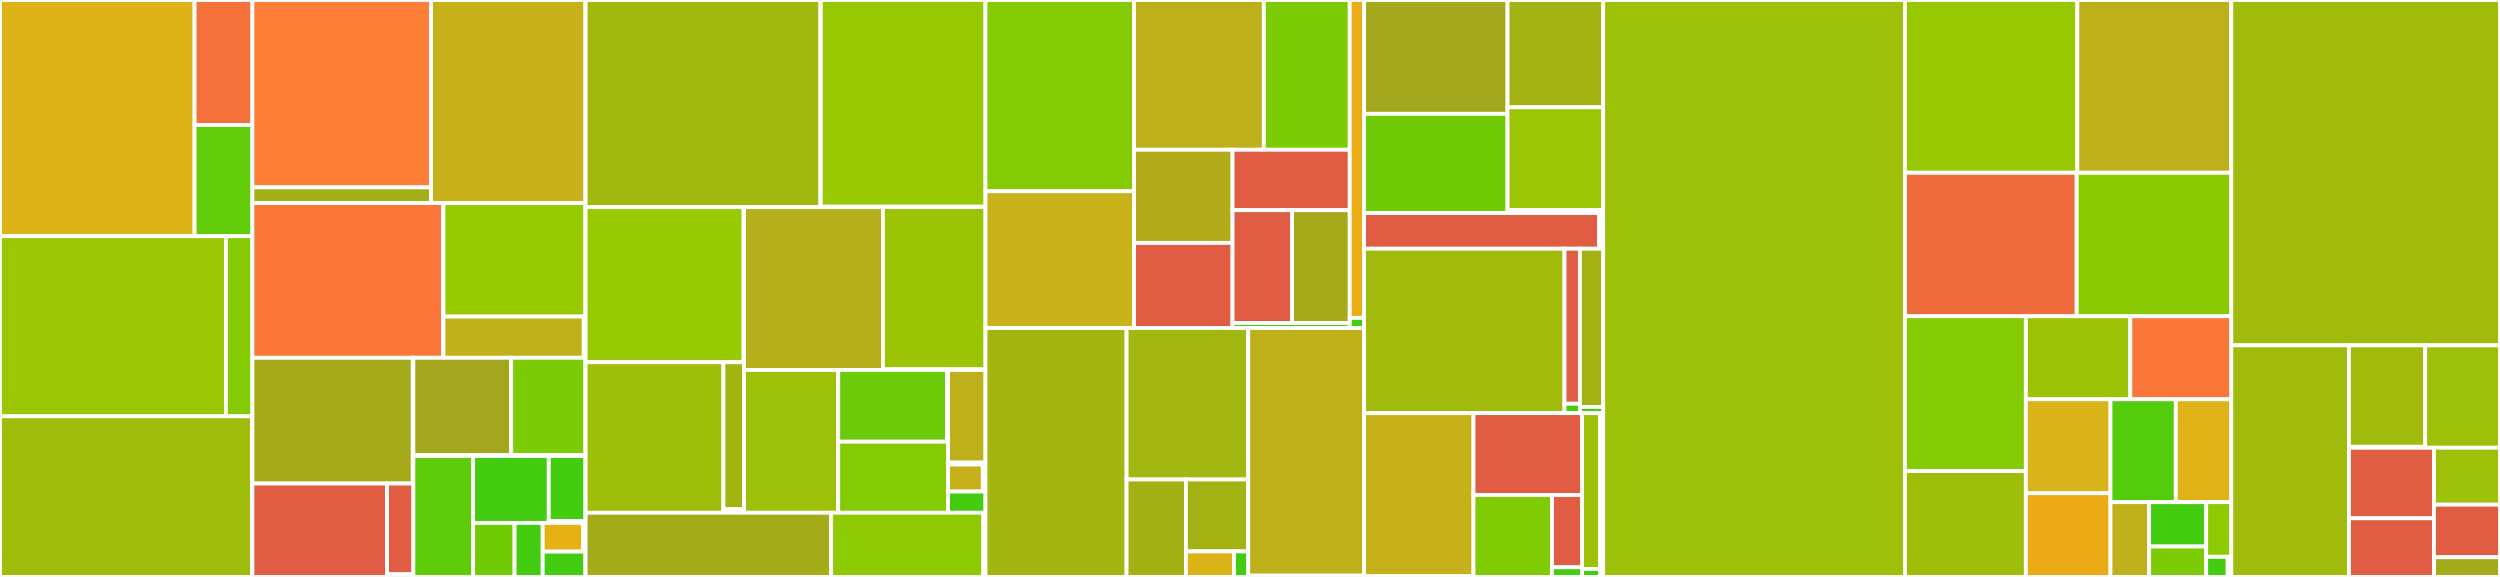 <svg baseProfile="full" width="650" height="150" viewBox="0 0 650 150" version="1.1"
xmlns="http://www.w3.org/2000/svg" xmlns:ev="http://www.w3.org/2001/xml-events"
xmlns:xlink="http://www.w3.org/1999/xlink">

<rect x="0" y="0" width="650" height="150" fill="#333333" stroke="none"/>

<style>rect.s{mask:url(#mask);}</style>
<defs>
  <pattern id="white" width="4" height="4" patternUnits="userSpaceOnUse" patternTransform="rotate(45)">
    <rect width="2" height="2" transform="translate(0,0)" fill="white"></rect>
  </pattern>
  <mask id="mask">
    <rect x="0" y="0" width="100%" height="100%" fill="url(#white)"></rect>
  </mask>
</defs>

<rect x="0" y="0" width="50.594" height="61.414" fill="#dcb317" stroke="white" stroke-width="1" class=" tooltipped" data-content="configs/default/plugins/model_fitting/model_fitting.py"><title>configs/default/plugins/model_fitting/model_fitting.py</title></rect>
<rect x="50.594" y="0" width="15.035" height="32.494" fill="#f5713b" stroke="white" stroke-width="1" class=" tooltipped" data-content="configs/default/plugins/model_fitting/fitting_backend.py"><title>configs/default/plugins/model_fitting/fitting_backend.py</title></rect>
<rect x="50.594" y="32.494" width="15.035" height="28.92" fill="#63cc0a" stroke="white" stroke-width="1" class=" tooltipped" data-content="configs/default/plugins/model_fitting/initializers.py"><title>configs/default/plugins/model_fitting/initializers.py</title></rect>
<rect x="0" y="61.414" width="58.742" height="46.824" fill="#9ac603" stroke="white" stroke-width="1" class=" tooltipped" data-content="configs/default/plugins/subset_tools/subset_tools.py"><title>configs/default/plugins/subset_tools/subset_tools.py</title></rect>
<rect x="58.742" y="61.414" width="6.886" height="46.824" fill="#85cb03" stroke="white" stroke-width="1" class=" tooltipped" data-content="configs/default/plugins/subset_tools/utils.py"><title>configs/default/plugins/subset_tools/utils.py</title></rect>
<rect x="0" y="108.238" width="65.512" height="41.762" fill="#9fbc0b" stroke="white" stroke-width="1" class=" tooltipped" data-content="configs/default/plugins/plot_options/plot_options.py"><title>configs/default/plugins/plot_options/plot_options.py</title></rect>
<rect x="65.512" y="108.238" width="0.117" height="41.762" fill="#4c1" stroke="white" stroke-width="1" class=" tooltipped" data-content="configs/default/plugins/plot_options/__init__.py"><title>configs/default/plugins/plot_options/__init__.py</title></rect>
<rect x="65.629" y="0" width="46.448" height="48.7" fill="#fe7d37" stroke="white" stroke-width="1" class=" tooltipped" data-content="configs/default/plugins/line_lists/line_lists.py"><title>configs/default/plugins/line_lists/line_lists.py</title></rect>
<rect x="65.629" y="48.7" width="46.448" height="4.102" fill="#a3af16" stroke="white" stroke-width="1" class=" tooltipped" data-content="configs/default/plugins/line_lists/line_list_mixin.py"><title>configs/default/plugins/line_lists/line_list_mixin.py</title></rect>
<rect x="112.076" y="0" width="40.156" height="52.802" fill="#c6b11a" stroke="white" stroke-width="1" class=" tooltipped" data-content="configs/default/plugins/viewers.py"><title>configs/default/plugins/viewers.py</title></rect>
<rect x="65.629" y="52.802" width="49.557" height="40.222" fill="#fa7739" stroke="white" stroke-width="1" class=" tooltipped" data-content="configs/default/plugins/export/export.py"><title>configs/default/plugins/export/export.py</title></rect>
<rect x="115.186" y="52.802" width="0.121" height="40.222" fill="#4c1" stroke="white" stroke-width="1" class=" tooltipped" data-content="configs/default/plugins/export/__init__.py"><title>configs/default/plugins/export/__init__.py</title></rect>
<rect x="115.307" y="52.802" width="36.925" height="29.505" fill="#97ca00" stroke="white" stroke-width="1" class=" tooltipped" data-content="configs/default/plugins/data_quality/data_quality.py"><title>configs/default/plugins/data_quality/data_quality.py</title></rect>
<rect x="115.307" y="82.307" width="36.469" height="10.717" fill="#c0b01b" stroke="white" stroke-width="1" class=" tooltipped" data-content="configs/default/plugins/data_quality/dq_utils.py"><title>configs/default/plugins/data_quality/dq_utils.py</title></rect>
<rect x="151.776" y="82.307" width="0.456" height="10.717" fill="#4c1" stroke="white" stroke-width="1" class=" tooltipped" data-content="configs/default/plugins/data_quality/__init__.py"><title>configs/default/plugins/data_quality/__init__.py</title></rect>
<rect x="65.629" y="93.024" width="41.695" height="32.691" fill="#a4aa1a" stroke="white" stroke-width="1" class=" tooltipped" data-content="configs/default/plugins/data_menu/data_menu.py"><title>configs/default/plugins/data_menu/data_menu.py</title></rect>
<rect x="107.323" y="93.024" width="0.149" height="32.691" fill="#4c1" stroke="white" stroke-width="1" class=" tooltipped" data-content="configs/default/plugins/data_menu/__init__.py"><title>configs/default/plugins/data_menu/__init__.py</title></rect>
<rect x="65.629" y="125.715" width="35.004" height="24.285" fill="#e05d44" stroke="white" stroke-width="1" class=" tooltipped" data-content="configs/default/plugins/data_tools/file_chooser.py"><title>configs/default/plugins/data_tools/file_chooser.py</title></rect>
<rect x="100.633" y="125.715" width="6.84" height="23.571" fill="#e05d44" stroke="white" stroke-width="1" class=" tooltipped" data-content="configs/default/plugins/data_tools/data_tools.py"><title>configs/default/plugins/data_tools/data_tools.py</title></rect>
<rect x="100.633" y="149.286" width="6.84" height="0.714" fill="#4c1" stroke="white" stroke-width="1" class=" tooltipped" data-content="configs/default/plugins/data_tools/__init__.py"><title>configs/default/plugins/data_tools/__init__.py</title></rect>
<rect x="107.473" y="93.024" width="25.44" height="25.349" fill="#a4a61d" stroke="white" stroke-width="1" class=" tooltipped" data-content="configs/default/plugins/markers/markers.py"><title>configs/default/plugins/markers/markers.py</title></rect>
<rect x="107.473" y="118.373" width="25.44" height="0.192" fill="#4c1" stroke="white" stroke-width="1" class=" tooltipped" data-content="configs/default/plugins/markers/__init__.py"><title>configs/default/plugins/markers/__init__.py</title></rect>
<rect x="132.913" y="93.024" width="19.319" height="25.288" fill="#7dcb05" stroke="white" stroke-width="1" class=" tooltipped" data-content="configs/default/plugins/metadata_viewer/metadata_viewer.py"><title>configs/default/plugins/metadata_viewer/metadata_viewer.py</title></rect>
<rect x="132.913" y="118.312" width="19.319" height="0.253" fill="#4c1" stroke="white" stroke-width="1" class=" tooltipped" data-content="configs/default/plugins/metadata_viewer/__init__.py"><title>configs/default/plugins/metadata_viewer/__init__.py</title></rect>
<rect x="107.473" y="118.565" width="15.542" height="31.435" fill="#5fcc0b" stroke="white" stroke-width="1" class=" tooltipped" data-content="configs/default/plugins/gaussian_smooth/gaussian_smooth.py"><title>configs/default/plugins/gaussian_smooth/gaussian_smooth.py</title></rect>
<rect x="123.014" y="118.565" width="19.666" height="17.39" fill="#4c1" stroke="white" stroke-width="1" class=" tooltipped" data-content="configs/default/plugins/collapse/collapse.py"><title>configs/default/plugins/collapse/collapse.py</title></rect>
<rect x="142.68" y="118.565" width="9.552" height="16.878" fill="#4c1" stroke="white" stroke-width="1" class=" tooltipped" data-content="configs/default/plugins/about/about.py"><title>configs/default/plugins/about/about.py</title></rect>
<rect x="142.68" y="135.443" width="9.552" height="0.511" fill="#4c1" stroke="white" stroke-width="1" class=" tooltipped" data-content="configs/default/plugins/about/__init__.py"><title>configs/default/plugins/about/__init__.py</title></rect>
<rect x="123.014" y="135.954" width="10.783" height="14.046" fill="#70cb07" stroke="white" stroke-width="1" class=" tooltipped" data-content="configs/default/plugins/tools.py"><title>configs/default/plugins/tools.py</title></rect>
<rect x="133.797" y="135.954" width="7.305" height="14.046" fill="#4c1" stroke="white" stroke-width="1" class=" tooltipped" data-content="configs/default/plugins/subset_widget/subset_widget.py"><title>configs/default/plugins/subset_widget/subset_widget.py</title></rect>
<rect x="141.102" y="135.954" width="10.476" height="7.462" fill="#e7b015" stroke="white" stroke-width="1" class=" tooltipped" data-content="configs/default/plugins/viewer_creator/viewer_creator.py"><title>configs/default/plugins/viewer_creator/viewer_creator.py</title></rect>
<rect x="151.578" y="135.954" width="0.655" height="7.462" fill="#4c1" stroke="white" stroke-width="1" class=" tooltipped" data-content="configs/default/plugins/viewer_creator/__init__.py"><title>configs/default/plugins/viewer_creator/__init__.py</title></rect>
<rect x="141.102" y="143.416" width="11.131" height="6.584" fill="#4c1" stroke="white" stroke-width="1" class=" tooltipped" data-content="configs/default/plugins/__init__.py"><title>configs/default/plugins/__init__.py</title></rect>
<rect x="152.232" y="0" width="0.033" height="150" fill="#4c1" stroke="white" stroke-width="1" class=" tooltipped" data-content="configs/default/__init__.py"><title>configs/default/__init__.py</title></rect>
<rect x="152.265" y="0" width="61.054" height="53.853" fill="#a1b90e" stroke="white" stroke-width="1" class=" tooltipped" data-content="configs/imviz/plugins/aper_phot_simple/aper_phot_simple.py"><title>configs/imviz/plugins/aper_phot_simple/aper_phot_simple.py</title></rect>
<rect x="213.318" y="0" width="0.091" height="53.853" fill="#4c1" stroke="white" stroke-width="1" class=" tooltipped" data-content="configs/imviz/plugins/aper_phot_simple/__init__.py"><title>configs/imviz/plugins/aper_phot_simple/__init__.py</title></rect>
<rect x="213.409" y="0" width="42.819" height="53.739" fill="#98c802" stroke="white" stroke-width="1" class=" tooltipped" data-content="configs/imviz/plugins/coords_info/coords_info.py"><title>configs/imviz/plugins/coords_info/coords_info.py</title></rect>
<rect x="213.409" y="53.739" width="42.819" height="0.114" fill="#4c1" stroke="white" stroke-width="1" class=" tooltipped" data-content="configs/imviz/plugins/coords_info/__init__.py"><title>configs/imviz/plugins/coords_info/__init__.py</title></rect>
<rect x="152.265" y="53.853" width="41.071" height="40.325" fill="#97ca00" stroke="white" stroke-width="1" class=" tooltipped" data-content="configs/imviz/plugins/orientation/orientation.py"><title>configs/imviz/plugins/orientation/orientation.py</title></rect>
<rect x="193.336" y="53.853" width="0.121" height="40.325" fill="#4c1" stroke="white" stroke-width="1" class=" tooltipped" data-content="configs/imviz/plugins/orientation/__init__.py"><title>configs/imviz/plugins/orientation/__init__.py</title></rect>
<rect x="152.265" y="94.179" width="35.824" height="39.139" fill="#9ebe09" stroke="white" stroke-width="1" class=" tooltipped" data-content="configs/imviz/plugins/footprints/footprints.py"><title>configs/imviz/plugins/footprints/footprints.py</title></rect>
<rect x="188.089" y="94.179" width="5.367" height="38.229" fill="#a2b511" stroke="white" stroke-width="1" class=" tooltipped" data-content="configs/imviz/plugins/footprints/preset_regions.py"><title>configs/imviz/plugins/footprints/preset_regions.py</title></rect>
<rect x="188.089" y="132.407" width="5.367" height="0.91" fill="#4c1" stroke="white" stroke-width="1" class=" tooltipped" data-content="configs/imviz/plugins/footprints/__init__.py"><title>configs/imviz/plugins/footprints/__init__.py</title></rect>
<rect x="193.457" y="53.853" width="36.117" height="42.339" fill="#b7ae1c" stroke="white" stroke-width="1" class=" tooltipped" data-content="configs/imviz/plugins/parsers.py"><title>configs/imviz/plugins/parsers.py</title></rect>
<rect x="229.574" y="53.853" width="26.655" height="42.156" fill="#9bc405" stroke="white" stroke-width="1" class=" tooltipped" data-content="configs/imviz/plugins/catalogs/catalogs.py"><title>configs/imviz/plugins/catalogs/catalogs.py</title></rect>
<rect x="229.574" y="96.01" width="26.655" height="0.183" fill="#4c1" stroke="white" stroke-width="1" class=" tooltipped" data-content="configs/imviz/plugins/catalogs/__init__.py"><title>configs/imviz/plugins/catalogs/__init__.py</title></rect>
<rect x="193.457" y="96.193" width="24.477" height="37.125" fill="#9dc008" stroke="white" stroke-width="1" class=" tooltipped" data-content="configs/imviz/plugins/viewers.py"><title>configs/imviz/plugins/viewers.py</title></rect>
<rect x="217.934" y="96.193" width="28.294" height="18.648" fill="#6ccb08" stroke="white" stroke-width="1" class=" tooltipped" data-content="configs/imviz/plugins/line_profile_xy/line_profile_xy.py"><title>configs/imviz/plugins/line_profile_xy/line_profile_xy.py</title></rect>
<rect x="246.228" y="96.193" width="0.262" height="18.648" fill="#4c1" stroke="white" stroke-width="1" class=" tooltipped" data-content="configs/imviz/plugins/line_profile_xy/__init__.py"><title>configs/imviz/plugins/line_profile_xy/__init__.py</title></rect>
<rect x="217.934" y="114.841" width="28.556" height="18.477" fill="#85cb03" stroke="white" stroke-width="1" class=" tooltipped" data-content="configs/imviz/plugins/tools.py"><title>configs/imviz/plugins/tools.py</title></rect>
<rect x="246.49" y="96.193" width="9.738" height="24.081" fill="#bdb01b" stroke="white" stroke-width="1" class=" tooltipped" data-content="configs/imviz/plugins/compass/compass.py"><title>configs/imviz/plugins/compass/compass.py</title></rect>
<rect x="246.49" y="120.274" width="9.738" height="0.502" fill="#4c1" stroke="white" stroke-width="1" class=" tooltipped" data-content="configs/imviz/plugins/compass/__init__.py"><title>configs/imviz/plugins/compass/__init__.py</title></rect>
<rect x="246.49" y="120.775" width="9.043" height="7.024" fill="#c6b11a" stroke="white" stroke-width="1" class=" tooltipped" data-content="configs/imviz/plugins/image_viewer_creator/image_viewer_creator.py"><title>configs/imviz/plugins/image_viewer_creator/image_viewer_creator.py</title></rect>
<rect x="255.533" y="120.775" width="0.696" height="7.024" fill="#4c1" stroke="white" stroke-width="1" class=" tooltipped" data-content="configs/imviz/plugins/image_viewer_creator/__init__.py"><title>configs/imviz/plugins/image_viewer_creator/__init__.py</title></rect>
<rect x="246.49" y="127.799" width="9.738" height="5.519" fill="#4c1" stroke="white" stroke-width="1" class=" tooltipped" data-content="configs/imviz/plugins/__init__.py"><title>configs/imviz/plugins/__init__.py</title></rect>
<rect x="152.265" y="133.318" width="63.842" height="16.682" fill="#a4ac19" stroke="white" stroke-width="1" class=" tooltipped" data-content="configs/imviz/wcs_utils.py"><title>configs/imviz/wcs_utils.py</title></rect>
<rect x="216.107" y="133.318" width="39.535" height="16.682" fill="#8eca02" stroke="white" stroke-width="1" class=" tooltipped" data-content="configs/imviz/helper.py"><title>configs/imviz/helper.py</title></rect>
<rect x="255.643" y="133.318" width="0.586" height="16.682" fill="#4c1" stroke="white" stroke-width="1" class=" tooltipped" data-content="configs/imviz/__init__.py"><title>configs/imviz/__init__.py</title></rect>
<rect x="256.228" y="0" width="38.614" height="49.722" fill="#85cb03" stroke="white" stroke-width="1" class=" tooltipped" data-content="configs/cubeviz/plugins/spectral_extraction/spectral_extraction.py"><title>configs/cubeviz/plugins/spectral_extraction/spectral_extraction.py</title></rect>
<rect x="256.228" y="49.722" width="38.614" height="35.552" fill="#c9b21a" stroke="white" stroke-width="1" class=" tooltipped" data-content="configs/cubeviz/plugins/parsers.py"><title>configs/cubeviz/plugins/parsers.py</title></rect>
<rect x="294.843" y="0" width="33.753" height="38.935" fill="#bdb01b" stroke="white" stroke-width="1" class=" tooltipped" data-content="configs/cubeviz/plugins/slice/slice.py"><title>configs/cubeviz/plugins/slice/slice.py</title></rect>
<rect x="328.596" y="0" width="22.335" height="38.935" fill="#7dcb05" stroke="white" stroke-width="1" class=" tooltipped" data-content="configs/cubeviz/plugins/moment_maps/moment_maps.py"><title>configs/cubeviz/plugins/moment_maps/moment_maps.py</title></rect>
<rect x="294.843" y="38.935" width="25.619" height="24.218" fill="#b2ac1c" stroke="white" stroke-width="1" class=" tooltipped" data-content="configs/cubeviz/plugins/tools.py"><title>configs/cubeviz/plugins/tools.py</title></rect>
<rect x="294.843" y="63.154" width="25.619" height="22.121" fill="#e05d44" stroke="white" stroke-width="1" class=" tooltipped" data-content="configs/cubeviz/plugins/viewers.py"><title>configs/cubeviz/plugins/viewers.py</title></rect>
<rect x="320.462" y="38.935" width="30.469" height="15.714" fill="#e05d44" stroke="white" stroke-width="1" class=" tooltipped" data-content="configs/cubeviz/plugins/sonify_data/sonify_data.py"><title>configs/cubeviz/plugins/sonify_data/sonify_data.py</title></rect>
<rect x="320.462" y="54.649" width="15.484" height="29.343" fill="#e05d44" stroke="white" stroke-width="1" class=" tooltipped" data-content="configs/cubeviz/plugins/cube_listener.py"><title>configs/cubeviz/plugins/cube_listener.py</title></rect>
<rect x="335.946" y="54.649" width="14.985" height="29.343" fill="#a4aa1a" stroke="white" stroke-width="1" class=" tooltipped" data-content="configs/cubeviz/plugins/mixins.py"><title>configs/cubeviz/plugins/mixins.py</title></rect>
<rect x="320.462" y="83.992" width="30.469" height="1.283" fill="#4c1" stroke="white" stroke-width="1" class=" tooltipped" data-content="configs/cubeviz/plugins/__init__.py"><title>configs/cubeviz/plugins/__init__.py</title></rect>
<rect x="350.931" y="0" width="3.724" height="82.651" fill="#ebad15" stroke="white" stroke-width="1" class=" tooltipped" data-content="configs/cubeviz/helper.py"><title>configs/cubeviz/helper.py</title></rect>
<rect x="350.931" y="82.651" width="3.724" height="2.624" fill="#4c1" stroke="white" stroke-width="1" class=" tooltipped" data-content="configs/cubeviz/__init__.py"><title>configs/cubeviz/__init__.py</title></rect>
<rect x="256.228" y="85.275" width="36.684" height="64.725" fill="#a2b511" stroke="white" stroke-width="1" class=" tooltipped" data-content="configs/mosviz/plugins/parsers.py"><title>configs/mosviz/plugins/parsers.py</title></rect>
<rect x="292.912" y="85.275" width="31.626" height="39.391" fill="#a2b710" stroke="white" stroke-width="1" class=" tooltipped" data-content="configs/mosviz/plugins/viewers.py"><title>configs/mosviz/plugins/viewers.py</title></rect>
<rect x="292.912" y="124.666" width="15.427" height="25.334" fill="#a3b114" stroke="white" stroke-width="1" class=" tooltipped" data-content="configs/mosviz/plugins/slit_overlay/slit_overlay.py"><title>configs/mosviz/plugins/slit_overlay/slit_overlay.py</title></rect>
<rect x="308.339" y="124.666" width="16.199" height="18.699" fill="#a3b313" stroke="white" stroke-width="1" class=" tooltipped" data-content="configs/mosviz/plugins/tools.py"><title>configs/mosviz/plugins/tools.py</title></rect>
<rect x="308.339" y="143.365" width="12.517" height="6.635" fill="#dcb317" stroke="white" stroke-width="1" class=" tooltipped" data-content="configs/mosviz/plugins/row_lock/row_lock.py"><title>configs/mosviz/plugins/row_lock/row_lock.py</title></rect>
<rect x="320.857" y="143.365" width="3.682" height="6.635" fill="#4c1" stroke="white" stroke-width="1" class=" tooltipped" data-content="configs/mosviz/plugins/__init__.py"><title>configs/mosviz/plugins/__init__.py</title></rect>
<rect x="324.538" y="85.275" width="30.117" height="64.401" fill="#bdb01b" stroke="white" stroke-width="1" class=" tooltipped" data-content="configs/mosviz/helper.py"><title>configs/mosviz/helper.py</title></rect>
<rect x="324.538" y="149.676" width="30.117" height="0.324" fill="#4c1" stroke="white" stroke-width="1" class=" tooltipped" data-content="configs/mosviz/__init__.py"><title>configs/mosviz/__init__.py</title></rect>
<rect x="354.655" y="0" width="37.306" height="29.597" fill="#a4a81c" stroke="white" stroke-width="1" class=" tooltipped" data-content="configs/specviz/plugins/line_analysis/line_analysis.py"><title>configs/specviz/plugins/line_analysis/line_analysis.py</title></rect>
<rect x="354.655" y="29.597" width="37.306" height="25.799" fill="#70cb07" stroke="white" stroke-width="1" class=" tooltipped" data-content="configs/specviz/plugins/unit_conversion/unit_conversion.py"><title>configs/specviz/plugins/unit_conversion/unit_conversion.py</title></rect>
<rect x="391.961" y="0" width="24.87" height="27.894" fill="#a3b313" stroke="white" stroke-width="1" class=" tooltipped" data-content="configs/specviz/plugins/viewers.py"><title>configs/specviz/plugins/viewers.py</title></rect>
<rect x="391.961" y="27.894" width="24.87" height="26.716" fill="#9ac603" stroke="white" stroke-width="1" class=" tooltipped" data-content="configs/specviz/plugins/parsers.py"><title>configs/specviz/plugins/parsers.py</title></rect>
<rect x="391.961" y="54.61" width="24.87" height="0.786" fill="#4c1" stroke="white" stroke-width="1" class=" tooltipped" data-content="configs/specviz/plugins/__init__.py"><title>configs/specviz/plugins/__init__.py</title></rect>
<rect x="354.655" y="55.395" width="61.122" height="9.272" fill="#e05d44" stroke="white" stroke-width="1" class=" tooltipped" data-content="configs/specviz/helper.py"><title>configs/specviz/helper.py</title></rect>
<rect x="415.777" y="55.395" width="1.054" height="9.272" fill="#4c1" stroke="white" stroke-width="1" class=" tooltipped" data-content="configs/specviz/__init__.py"><title>configs/specviz/__init__.py</title></rect>
<rect x="354.655" y="64.667" width="52.118" height="42.745" fill="#a0bb0c" stroke="white" stroke-width="1" class=" tooltipped" data-content="configs/specviz2d/plugins/spectral_extraction/spectral_extraction.py"><title>configs/specviz2d/plugins/spectral_extraction/spectral_extraction.py</title></rect>
<rect x="406.773" y="64.667" width="4" height="40.302" fill="#e05d44" stroke="white" stroke-width="1" class=" tooltipped" data-content="configs/specviz2d/plugins/parsers.py"><title>configs/specviz2d/plugins/parsers.py</title></rect>
<rect x="406.773" y="104.97" width="4" height="2.443" fill="#4c1" stroke="white" stroke-width="1" class=" tooltipped" data-content="configs/specviz2d/plugins/__init__.py"><title>configs/specviz2d/plugins/__init__.py</title></rect>
<rect x="410.774" y="64.667" width="6.058" height="41.132" fill="#a3b313" stroke="white" stroke-width="1" class=" tooltipped" data-content="configs/specviz2d/helper.py"><title>configs/specviz2d/helper.py</title></rect>
<rect x="410.774" y="105.799" width="6.058" height="1.613" fill="#4c1" stroke="white" stroke-width="1" class=" tooltipped" data-content="configs/specviz2d/__init__.py"><title>configs/specviz2d/__init__.py</title></rect>
<rect x="354.655" y="107.412" width="28.45" height="42.416" fill="#c6b11a" stroke="white" stroke-width="1" class=" tooltipped" data-content="configs/rampviz/plugins/ramp_extraction/ramp_extraction.py"><title>configs/rampviz/plugins/ramp_extraction/ramp_extraction.py</title></rect>
<rect x="354.655" y="149.828" width="28.45" height="0.172" fill="#4c1" stroke="white" stroke-width="1" class=" tooltipped" data-content="configs/rampviz/plugins/ramp_extraction/__init__.py"><title>configs/rampviz/plugins/ramp_extraction/__init__.py</title></rect>
<rect x="383.105" y="107.412" width="28.22" height="21.294" fill="#e05d44" stroke="white" stroke-width="1" class=" tooltipped" data-content="configs/rampviz/plugins/parsers.py"><title>configs/rampviz/plugins/parsers.py</title></rect>
<rect x="383.105" y="128.706" width="20.419" height="21.294" fill="#81cb04" stroke="white" stroke-width="1" class=" tooltipped" data-content="configs/rampviz/plugins/viewers.py"><title>configs/rampviz/plugins/viewers.py</title></rect>
<rect x="403.524" y="128.706" width="7.801" height="18.789" fill="#e05d44" stroke="white" stroke-width="1" class=" tooltipped" data-content="configs/rampviz/plugins/tools.py"><title>configs/rampviz/plugins/tools.py</title></rect>
<rect x="403.524" y="147.495" width="7.801" height="2.505" fill="#4c1" stroke="white" stroke-width="1" class=" tooltipped" data-content="configs/rampviz/plugins/__init__.py"><title>configs/rampviz/plugins/__init__.py</title></rect>
<rect x="411.325" y="107.412" width="4.703" height="40.51" fill="#9dc008" stroke="white" stroke-width="1" class=" tooltipped" data-content="configs/rampviz/helper.py"><title>configs/rampviz/helper.py</title></rect>
<rect x="411.325" y="147.923" width="4.703" height="2.077" fill="#4c1" stroke="white" stroke-width="1" class=" tooltipped" data-content="configs/rampviz/__init__.py"><title>configs/rampviz/__init__.py</title></rect>
<rect x="416.028" y="107.412" width="0.803" height="42.588" fill="#4c1" stroke="white" stroke-width="1" class=" tooltipped" data-content="configs/__init__.py"><title>configs/__init__.py</title></rect>
<rect x="416.831" y="0" width="78.461" height="150.0" fill="#9dc008" stroke="white" stroke-width="1" class=" tooltipped" data-content="core/template_mixin.py"><title>core/template_mixin.py</title></rect>
<rect x="495.292" y="0" width="44.816" height="44.914" fill="#98c802" stroke="white" stroke-width="1" class=" tooltipped" data-content="core/marks.py"><title>core/marks.py</title></rect>
<rect x="540.108" y="0" width="40.029" height="44.914" fill="#bdb01b" stroke="white" stroke-width="1" class=" tooltipped" data-content="core/tools.py"><title>core/tools.py</title></rect>
<rect x="495.292" y="44.914" width="44.648" height="37.313" fill="#f06c3d" stroke="white" stroke-width="1" class=" tooltipped" data-content="core/helpers.py"><title>core/helpers.py</title></rect>
<rect x="539.941" y="44.914" width="40.197" height="37.313" fill="#8aca02" stroke="white" stroke-width="1" class=" tooltipped" data-content="core/events.py"><title>core/events.py</title></rect>
<rect x="495.292" y="82.226" width="31.429" height="40.26" fill="#85cb03" stroke="white" stroke-width="1" class=" tooltipped" data-content="core/astrowidgets_api.py"><title>core/astrowidgets_api.py</title></rect>
<rect x="495.292" y="122.486" width="31.429" height="27.514" fill="#9ebe09" stroke="white" stroke-width="1" class=" tooltipped" data-content="core/freezable_state.py"><title>core/freezable_state.py</title></rect>
<rect x="526.722" y="82.226" width="27.16" height="21.585" fill="#9cc206" stroke="white" stroke-width="1" class=" tooltipped" data-content="core/unit_conversion_utils.py"><title>core/unit_conversion_utils.py</title></rect>
<rect x="553.882" y="82.226" width="26.255" height="21.585" fill="#fa7739" stroke="white" stroke-width="1" class=" tooltipped" data-content="core/launcher.py"><title>core/launcher.py</title></rect>
<rect x="526.722" y="103.812" width="22.001" height="24.427" fill="#d9b318" stroke="white" stroke-width="1" class=" tooltipped" data-content="core/user_api.py"><title>core/user_api.py</title></rect>
<rect x="526.722" y="128.238" width="22.001" height="21.762" fill="#ecaa17" stroke="white" stroke-width="1" class=" tooltipped" data-content="core/data_formats.py"><title>core/data_formats.py</title></rect>
<rect x="548.723" y="103.812" width="16.986" height="26.749" fill="#53cc0d" stroke="white" stroke-width="1" class=" tooltipped" data-content="core/region_translators.py"><title>core/region_translators.py</title></rect>
<rect x="565.708" y="103.812" width="14.429" height="26.749" fill="#dfb317" stroke="white" stroke-width="1" class=" tooltipped" data-content="core/registries.py"><title>core/registries.py</title></rect>
<rect x="548.723" y="130.56" width="10.053" height="19.44" fill="#c0b01b" stroke="white" stroke-width="1" class=" tooltipped" data-content="core/config.py"><title>core/config.py</title></rect>
<rect x="558.775" y="130.56" width="14.828" height="11.532" fill="#4c1" stroke="white" stroke-width="1" class=" tooltipped" data-content="core/custom_units_and_equivs.py"><title>core/custom_units_and_equivs.py</title></rect>
<rect x="558.775" y="142.092" width="14.828" height="7.908" fill="#7dcb05" stroke="white" stroke-width="1" class=" tooltipped" data-content="core/linelists.py"><title>core/linelists.py</title></rect>
<rect x="573.603" y="130.56" width="6.534" height="14.206" fill="#8eca02" stroke="white" stroke-width="1" class=" tooltipped" data-content="core/custom_traitlets.py"><title>core/custom_traitlets.py</title></rect>
<rect x="573.603" y="144.766" width="5.601" height="5.234" fill="#4c1" stroke="white" stroke-width="1" class=" tooltipped" data-content="core/style_widget.py"><title>core/style_widget.py</title></rect>
<rect x="579.204" y="144.766" width="0.933" height="5.234" fill="#4c1" stroke="white" stroke-width="1" class=" tooltipped" data-content="core/__init__.py"><title>core/__init__.py</title></rect>
<rect x="580.137" y="0" width="69.863" height="89.79" fill="#a0bb0c" stroke="white" stroke-width="1" class=" tooltipped" data-content="app.py"><title>app.py</title></rect>
<rect x="580.137" y="89.79" width="30.59" height="60.21" fill="#a0bb0c" stroke="white" stroke-width="1" class=" tooltipped" data-content="utils.py"><title>utils.py</title></rect>
<rect x="610.728" y="89.79" width="19.82" height="26.375" fill="#a0bb0c" stroke="white" stroke-width="1" class=" tooltipped" data-content="models/physical_models.py"><title>models/physical_models.py</title></rect>
<rect x="610.728" y="116.165" width="19.82" height="0.246" fill="#4c1" stroke="white" stroke-width="1" class=" tooltipped" data-content="models/__init__.py"><title>models/__init__.py</title></rect>
<rect x="630.547" y="89.79" width="19.453" height="26.622" fill="#9dc008" stroke="white" stroke-width="1" class=" tooltipped" data-content="components/toolbar_nested.py"><title>components/toolbar_nested.py</title></rect>
<rect x="610.728" y="116.412" width="22.109" height="18.341" fill="#e05d44" stroke="white" stroke-width="1" class=" tooltipped" data-content="cli.py"><title>cli.py</title></rect>
<rect x="610.728" y="134.753" width="22.109" height="15.247" fill="#e05d44" stroke="white" stroke-width="1" class=" tooltipped" data-content="qt.py"><title>qt.py</title></rect>
<rect x="632.837" y="116.412" width="17.163" height="14.802" fill="#9dc008" stroke="white" stroke-width="1" class=" tooltipped" data-content="style_registry.py"><title>style_registry.py</title></rect>
<rect x="632.837" y="131.213" width="17.163" height="13.663" fill="#e05d44" stroke="white" stroke-width="1" class=" tooltipped" data-content="solara.py"><title>solara.py</title></rect>
<rect x="632.837" y="144.876" width="17.163" height="5.124" fill="#a4aa1a" stroke="white" stroke-width="1" class=" tooltipped" data-content="__init__.py"><title>__init__.py</title></rect>
</svg>